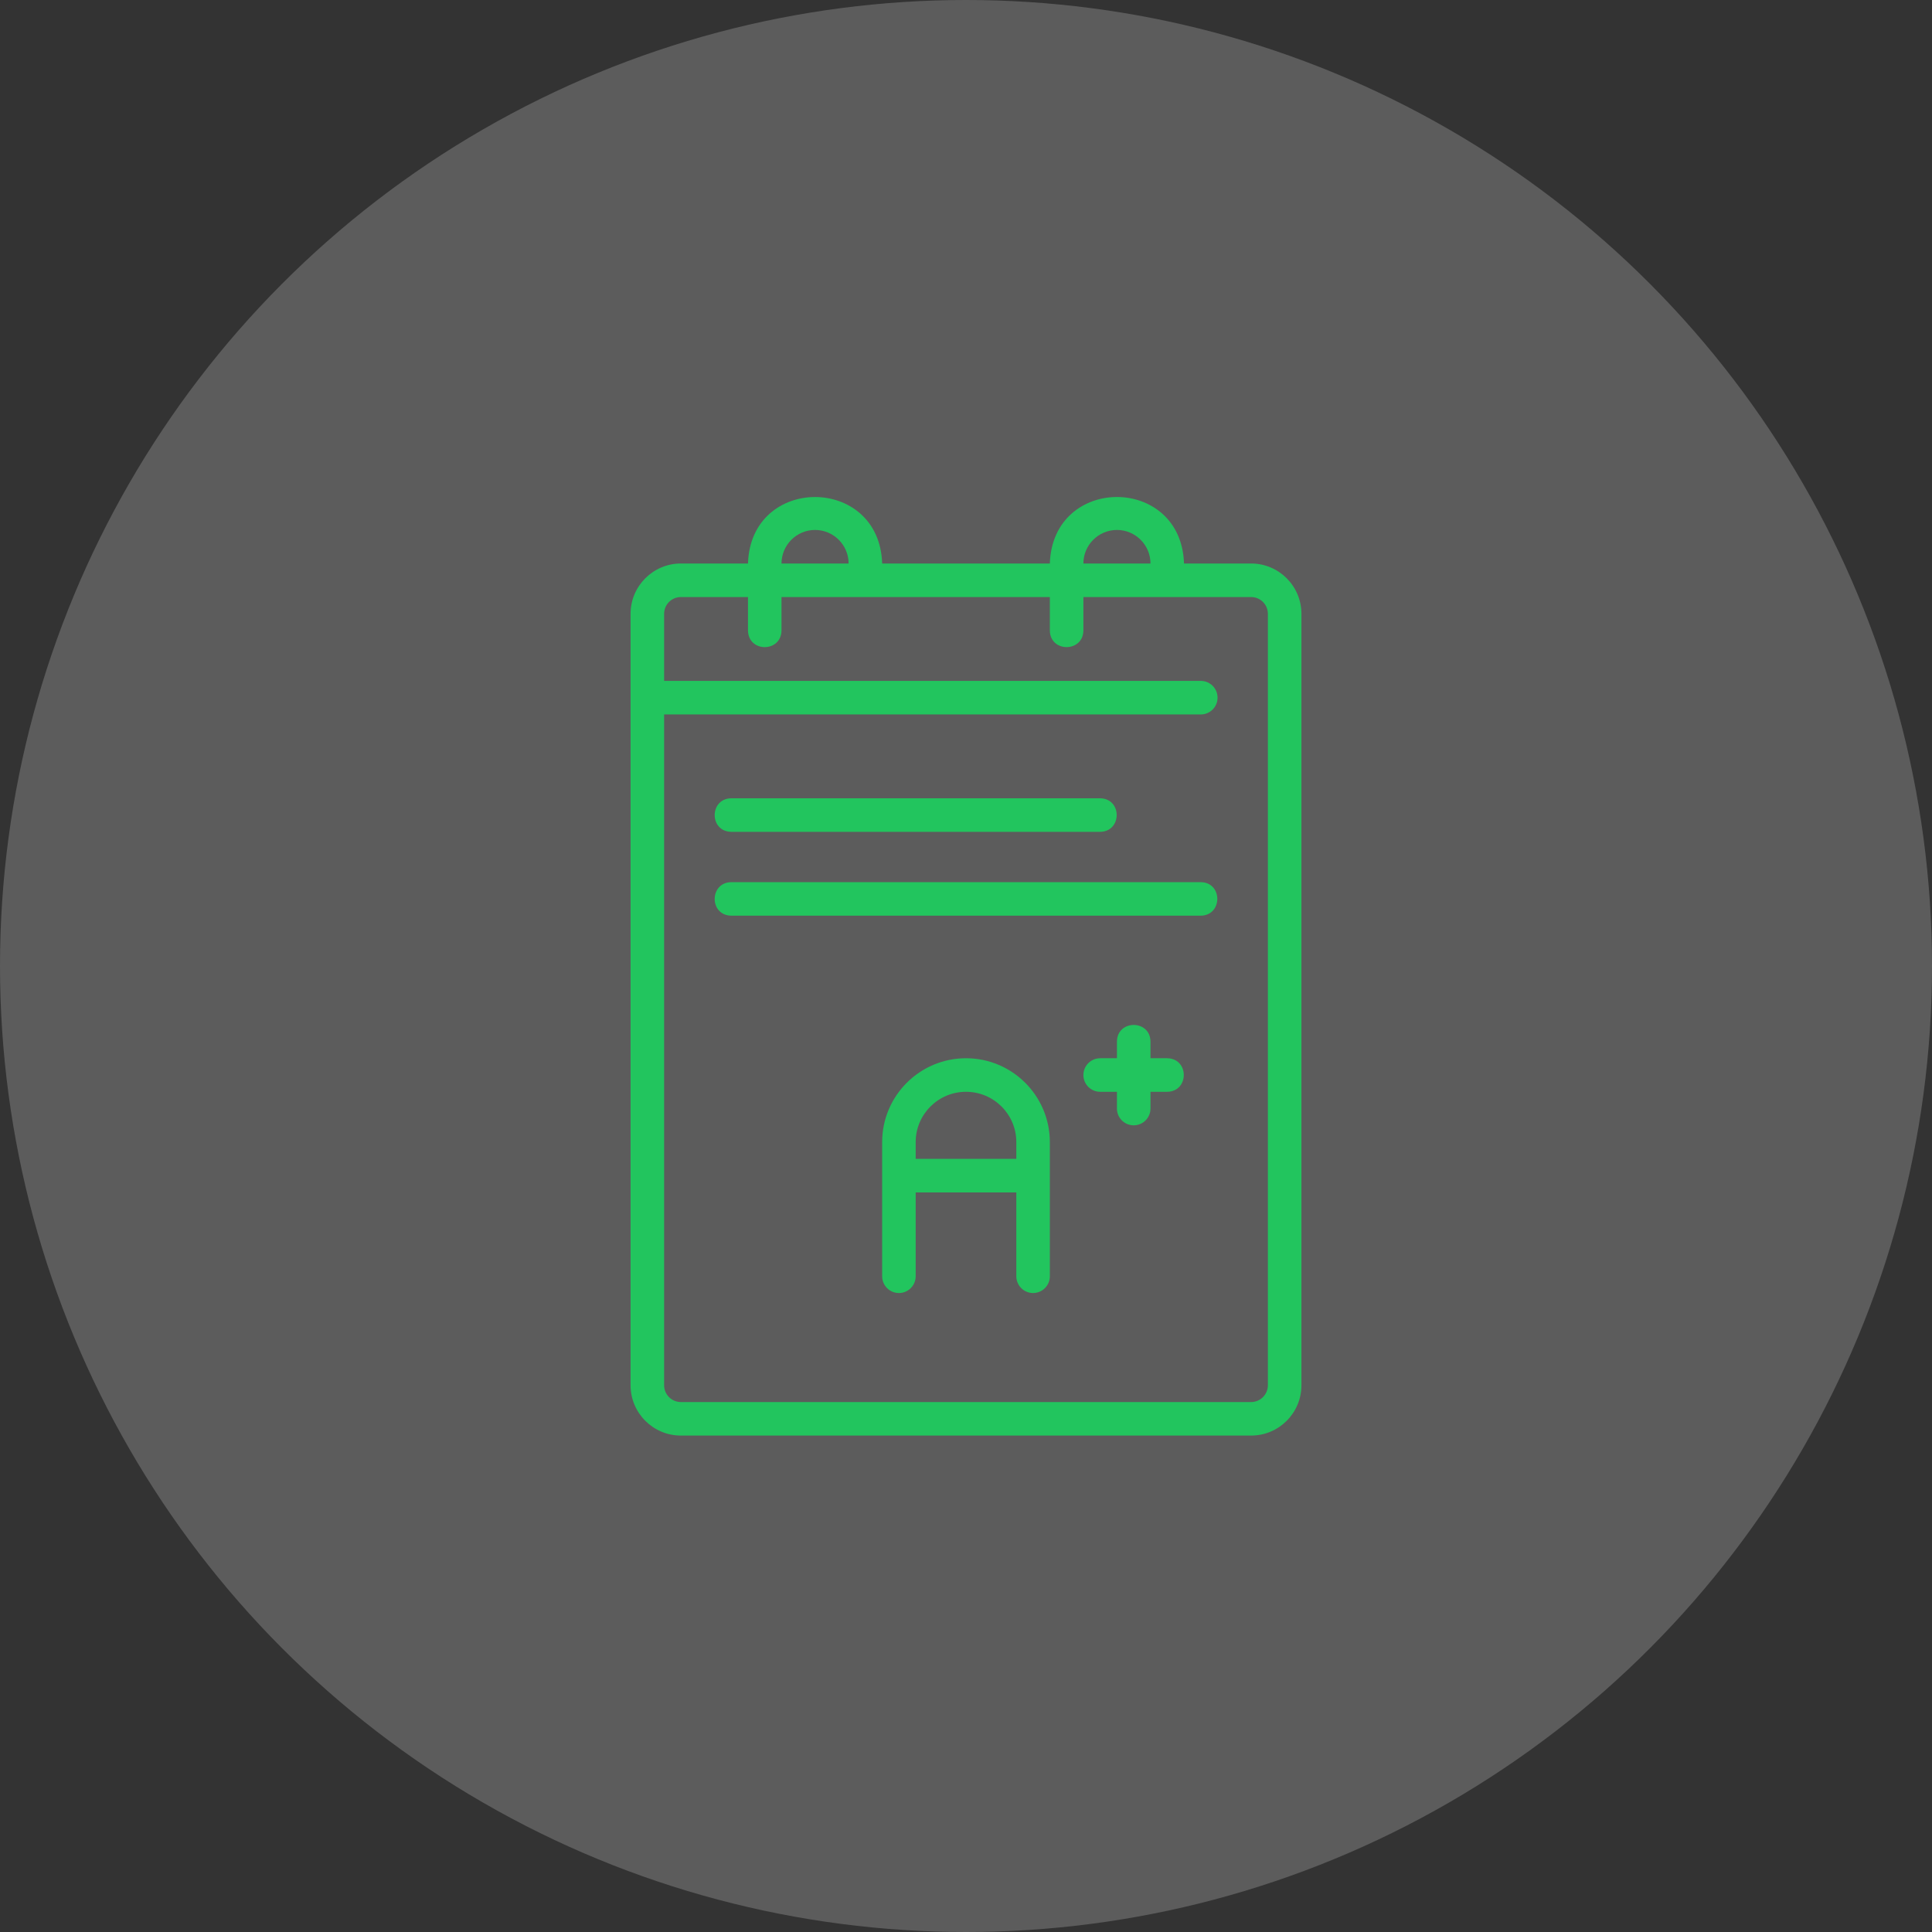 <svg width="63" height="63" viewBox="0 0 63 63" fill="none" xmlns="http://www.w3.org/2000/svg">
<rect x="0" y="0" width="63" height="63" fill="#333333" stroke="none"/>
<circle cx="31.5" cy="31.5" r="31.5" fill="white" fill-opacity="0.2"/>
<path d="M40.797 18.375H38.609C38.518 15.487 34.328 15.481 34.234 18.375L28.766 18.375C28.677 15.49 24.482 15.48 24.391 18.375L22.203 18.375C21.298 18.375 20.562 19.111 20.562 20.016V45.172C20.562 46.077 21.298 46.812 22.203 46.812H40.797C41.702 46.812 42.438 46.077 42.438 45.172V20.016C42.438 19.111 41.702 18.375 40.797 18.375ZM36.422 17.281C37.025 17.281 37.516 17.772 37.516 18.375H35.328C35.328 17.772 35.819 17.281 36.422 17.281ZM26.578 17.281C27.181 17.281 27.672 17.772 27.672 18.375H25.484C25.484 17.772 25.975 17.281 26.578 17.281ZM41.344 45.172C41.344 45.473 41.099 45.719 40.797 45.719H22.203C21.901 45.719 21.656 45.473 21.656 45.172V23.297H39.156C39.459 23.297 39.703 23.052 39.703 22.75C39.703 22.448 39.459 22.203 39.156 22.203H21.656V20.016C21.656 19.714 21.901 19.469 22.203 19.469H24.391V20.562C24.406 21.285 25.471 21.279 25.484 20.562V19.469H34.234V20.562C34.246 21.283 35.317 21.279 35.328 20.562V19.469H40.797C41.099 19.469 41.344 19.714 41.344 20.016V45.172Z" fill="#22C55E"/>
<path d="M23.844 27.125H35.875C36.59 27.114 36.597 26.044 35.875 26.031H23.844C23.129 26.042 23.122 27.113 23.844 27.125Z" fill="#22C55E"/>
<path d="M39.156 28.766H23.844C23.13 28.776 23.121 29.847 23.844 29.859H39.156C39.87 29.849 39.879 28.778 39.156 28.766Z" fill="#22C55E"/>
<path d="M31.5 34.508C29.992 34.508 28.766 35.734 28.766 37.242V41.617C28.766 41.919 29.01 42.164 29.312 42.164C29.615 42.164 29.859 41.919 29.859 41.617V38.883H33.141V41.617C33.141 41.919 33.385 42.164 33.688 42.164C33.99 42.164 34.234 41.919 34.234 41.617V37.242C34.234 35.734 33.008 34.508 31.5 34.508ZM33.141 37.789H29.859V37.242C29.859 36.337 30.595 35.602 31.5 35.602C32.405 35.602 33.141 36.337 33.141 37.242V37.789Z" fill="#22C55E"/>
<path d="M38.062 34.508H37.516V33.961C37.504 33.243 36.434 33.242 36.422 33.961V34.508H35.875C35.573 34.508 35.328 34.753 35.328 35.055C35.328 35.357 35.573 35.602 35.875 35.602H36.422V36.148C36.422 36.45 36.666 36.695 36.969 36.695C37.271 36.695 37.516 36.45 37.516 36.148V35.602H38.062C38.781 35.59 38.782 34.52 38.062 34.508Z" fill="#22C55E"/>
</svg>
